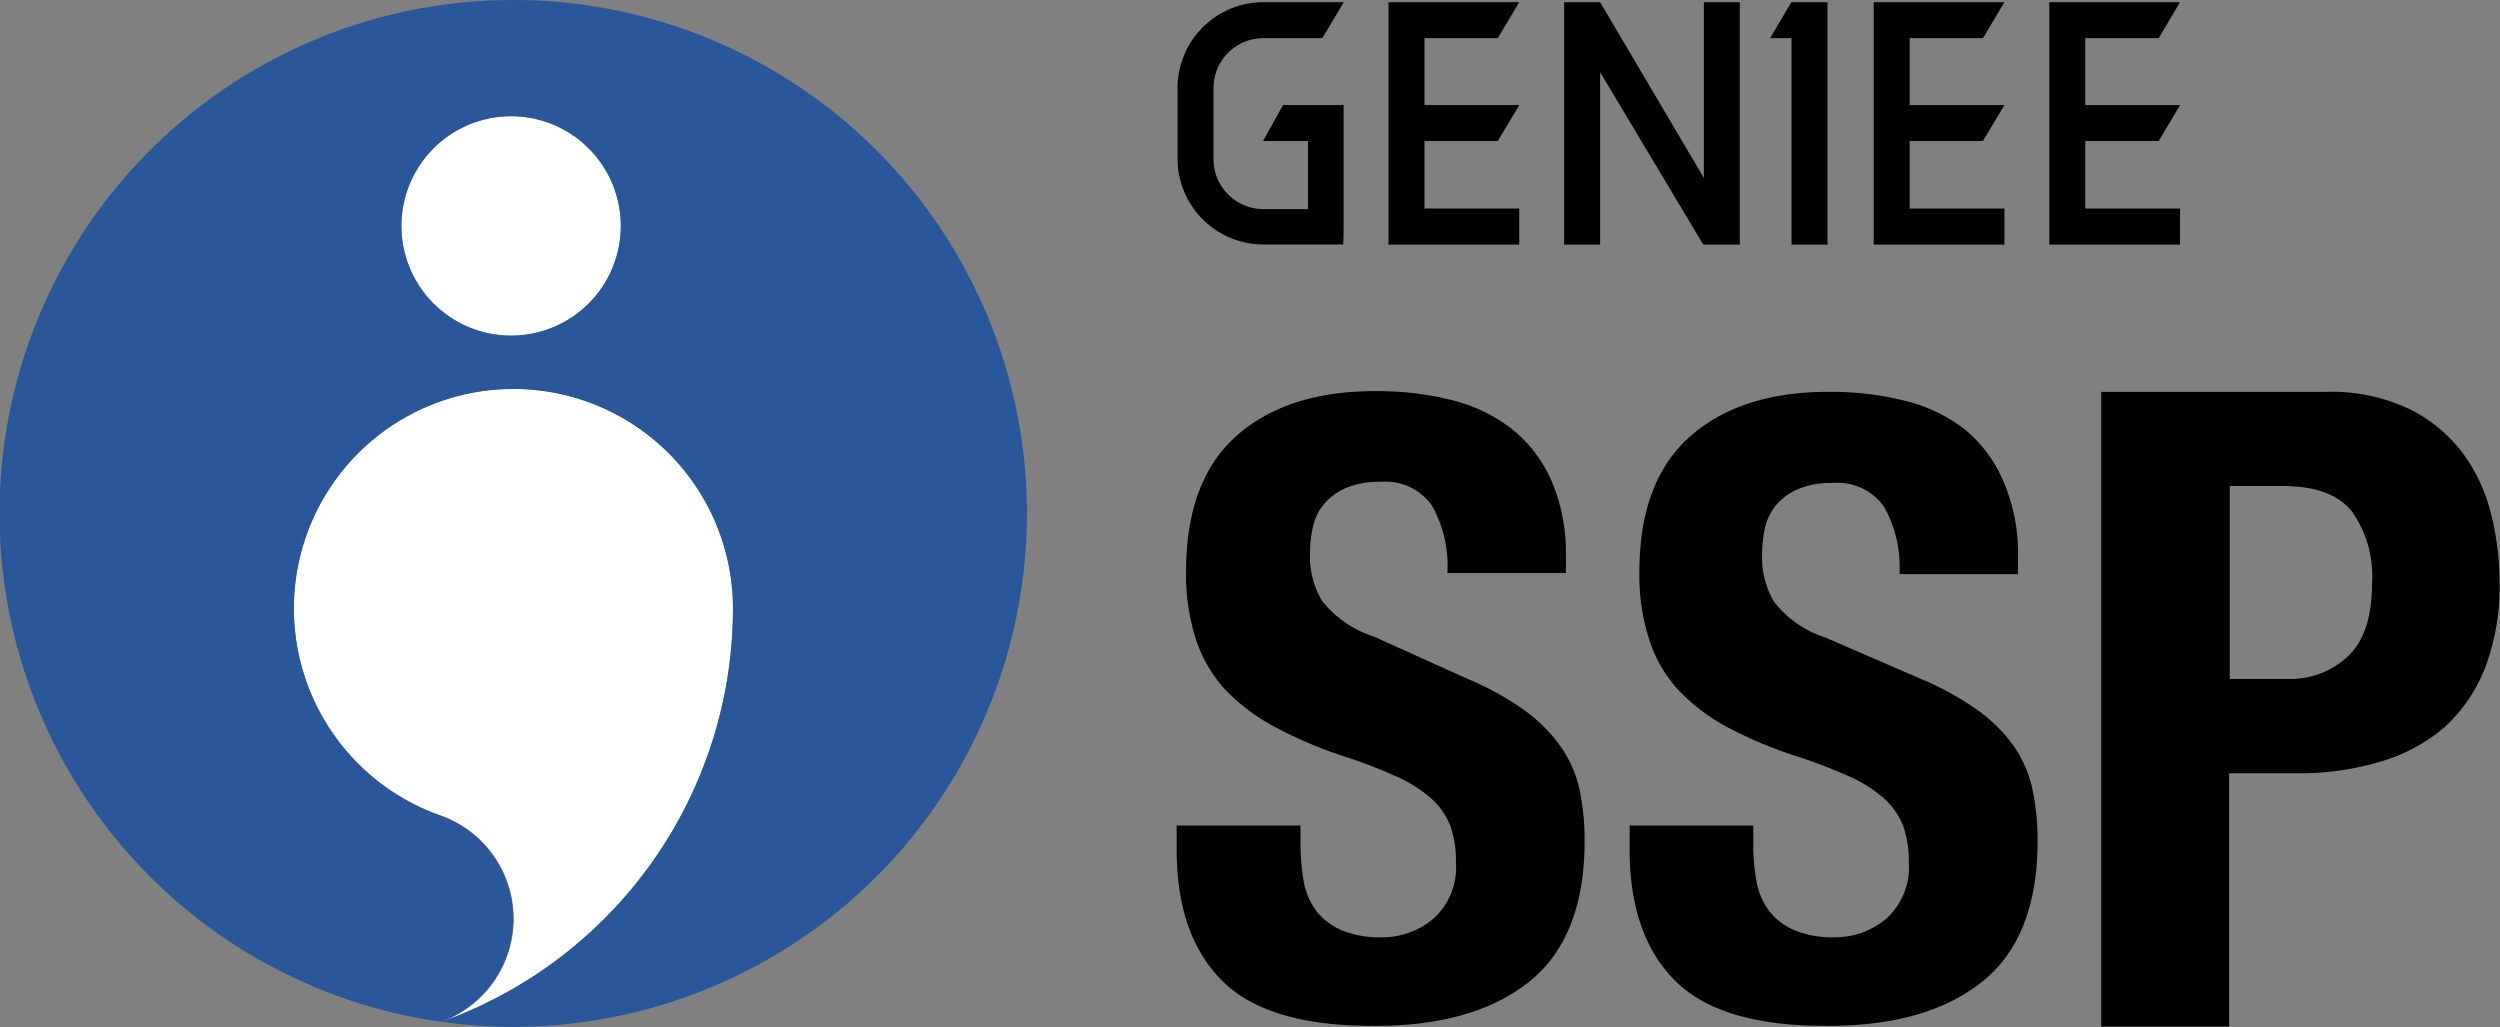 <svg xmlns="http://www.w3.org/2000/svg" viewBox="0 0 172.52 70.87"><rect x="0" y="0" width="172.52" height="70.87" fill="#808080" stroke="none"/><defs><style>.a{fill:#fff;}.b{fill:#2a579a;}</style></defs><path d="M131.43,56.44h-5.55A5.93,5.93,0,0,1,120,50.52V45.64a5.93,5.93,0,0,1,5.93-5.92h5.54l-1.48,2.48h-4.06a3.45,3.45,0,0,0-3.45,3.44v4.88A3.45,3.45,0,0,0,125.88,54H129V49.3H125.9l1.38-2.48h4.18V55.2C131.46,55.89,131.43,56.44,131.43,56.44Z" transform="translate(-38.74 -39.57)"/><polygon points="103.36 9.73 104.84 7.25 98.3 7.25 98.3 2.63 103.36 2.63 104.84 0.15 95.82 0.15 95.82 16.88 104.84 16.88 104.84 14.39 98.3 14.39 98.3 9.73 103.36 9.73"/><polygon points="136.84 9.73 138.32 7.25 131.78 7.25 131.78 2.63 136.84 2.63 138.32 0.15 129.3 0.15 129.3 16.88 138.32 16.88 138.32 14.39 131.78 14.39 131.78 9.73 136.84 9.73"/><polygon points="148.97 9.73 150.44 7.25 143.9 7.25 143.9 2.63 148.97 2.63 150.44 0.15 141.42 0.15 141.42 16.88 150.44 16.88 150.44 14.39 143.9 14.39 143.9 9.73 148.97 9.73"/><polygon points="117.58 0.15 117.58 12.28 110.42 0.15 110.42 0.15 110.42 0.15 107.94 0.15 107.94 16.88 110.42 16.88 110.42 4.98 117.54 16.88 117.58 16.81 117.58 16.88 120.06 16.88 120.06 0.15 117.58 0.15"/><polygon points="123.63 0.15 123.62 0.15 122.15 2.63 123.63 2.63 123.63 16.88 126.11 16.88 126.11 2.63 126.11 0.15 123.63 0.15"/><path class="a" d="M69.21,110.08a7.56,7.56,0,0,0-.07-14.24h0A15.15,15.15,0,1,1,89.32,81.55a30.3,30.3,0,0,1-20.11,28.53M74,62.73a7.57,7.57,0,1,1,7.58-7.57A7.57,7.57,0,0,1,74,62.73Z" transform="translate(-38.74 -39.57)"/><path class="b" d="M74.17,39.57a35.43,35.43,0,0,0-5,70.51,7.56,7.56,0,0,0-.07-14.24h0A15.15,15.15,0,1,1,89.32,81.55a30.3,30.3,0,0,1-20.11,28.53,35.43,35.43,0,1,0,5-70.51ZM74,62.73a7.57,7.57,0,1,1,7.58-7.57A7.57,7.57,0,0,1,74,62.73Z" transform="translate(-38.74 -39.57)"/><path d="M128.49,97.78a14.86,14.86,0,0,0,.23,2.7,4.85,4.85,0,0,0,.89,2,4.49,4.49,0,0,0,1.75,1.3,6.91,6.91,0,0,0,2.76.47,5.44,5.44,0,0,0,3.52-1.27,4.76,4.76,0,0,0,1.57-3.94,7.23,7.23,0,0,0-.38-2.46,4.9,4.9,0,0,0-1.28-1.87,9.18,9.18,0,0,0-2.34-1.51,33.88,33.88,0,0,0-3.58-1.39,29.47,29.47,0,0,1-4.92-2.08,13.49,13.49,0,0,1-3.47-2.63,9.41,9.41,0,0,1-2-3.5,14.53,14.53,0,0,1-.65-4.59q0-6.28,3.49-9.37t9.6-3.08a21.12,21.12,0,0,1,5.25.62,11.09,11.09,0,0,1,4.15,2,9.41,9.41,0,0,1,2.72,3.56,12.53,12.53,0,0,1,1,5.18v1.19h-8.18a8.44,8.44,0,0,0-1.07-4.66,3.93,3.93,0,0,0-3.55-1.63,5.85,5.85,0,0,0-2.37.42,4,4,0,0,0-1.51,1.1,3.67,3.67,0,0,0-.77,1.57,7.9,7.9,0,0,0-.21,1.83,6,6,0,0,0,.83,3.29,7.41,7.41,0,0,0,3.56,2.46L140,86.41a19.91,19.91,0,0,1,4,2.22,10.71,10.71,0,0,1,2.46,2.49,8.19,8.19,0,0,1,1.28,2.93,16.91,16.91,0,0,1,.35,3.56q0,6.69-3.88,9.75t-10.82,3q-7.23,0-10.34-3.14t-3.11-9V96.54h8.54Z" transform="translate(-38.74 -39.57)"/><path d="M159.73,97.78a14,14,0,0,0,.24,2.7,4.85,4.85,0,0,0,.89,2,4.42,4.42,0,0,0,1.75,1.3,6.89,6.89,0,0,0,2.75.47,5.45,5.45,0,0,0,3.53-1.27,4.76,4.76,0,0,0,1.57-3.94,7.23,7.23,0,0,0-.38-2.46,5,5,0,0,0-1.28-1.87,9.18,9.18,0,0,0-2.34-1.51,33.88,33.88,0,0,0-3.58-1.39A29.47,29.47,0,0,1,158,89.78a13.32,13.32,0,0,1-3.47-2.63,9.41,9.41,0,0,1-2-3.5,14.52,14.52,0,0,1-.66-4.59q0-6.28,3.5-9.37t9.6-3.08a21,21,0,0,1,5.24.62,11,11,0,0,1,4.15,2A9.34,9.34,0,0,1,177,72.81,12.53,12.53,0,0,1,178,78v1.19h-8.18a8.52,8.52,0,0,0-1.07-4.66,3.93,3.93,0,0,0-3.55-1.63,5.85,5.85,0,0,0-2.37.42,4,4,0,0,0-1.52,1.1,3.79,3.79,0,0,0-.77,1.57,8.48,8.48,0,0,0-.2,1.83,6,6,0,0,0,.83,3.29,7.37,7.37,0,0,0,3.55,2.46l6.58,2.85a20.2,20.2,0,0,1,4,2.22,10.71,10.71,0,0,1,2.46,2.49A8.37,8.37,0,0,1,179,94.05a16.91,16.91,0,0,1,.35,3.56q0,6.69-3.88,9.75t-10.82,3q-7.23,0-10.34-3.14t-3.11-9V96.54h8.53Z" transform="translate(-38.74 -39.57)"/><path d="M199.24,66.61a12.67,12.67,0,0,1,5.67,1.14,10.26,10.26,0,0,1,3.71,3,11.72,11.72,0,0,1,2,4.2,19.07,19.07,0,0,1,.61,4.82,15.82,15.82,0,0,1-1,5.89,10.91,10.91,0,0,1-2.82,4.11A11.86,11.86,0,0,1,203,92.13a19.29,19.29,0,0,1-5.7.8h-4.73v17.48h-8.83V66.61Zm-2.7,19.81a5.82,5.82,0,0,0,4.26-1.59q1.63-1.59,1.63-5a7.77,7.77,0,0,0-1.41-5c-.94-1.14-2.52-1.72-4.73-1.72h-3.68V86.42Z" transform="translate(-38.74 -39.57)"/></svg>